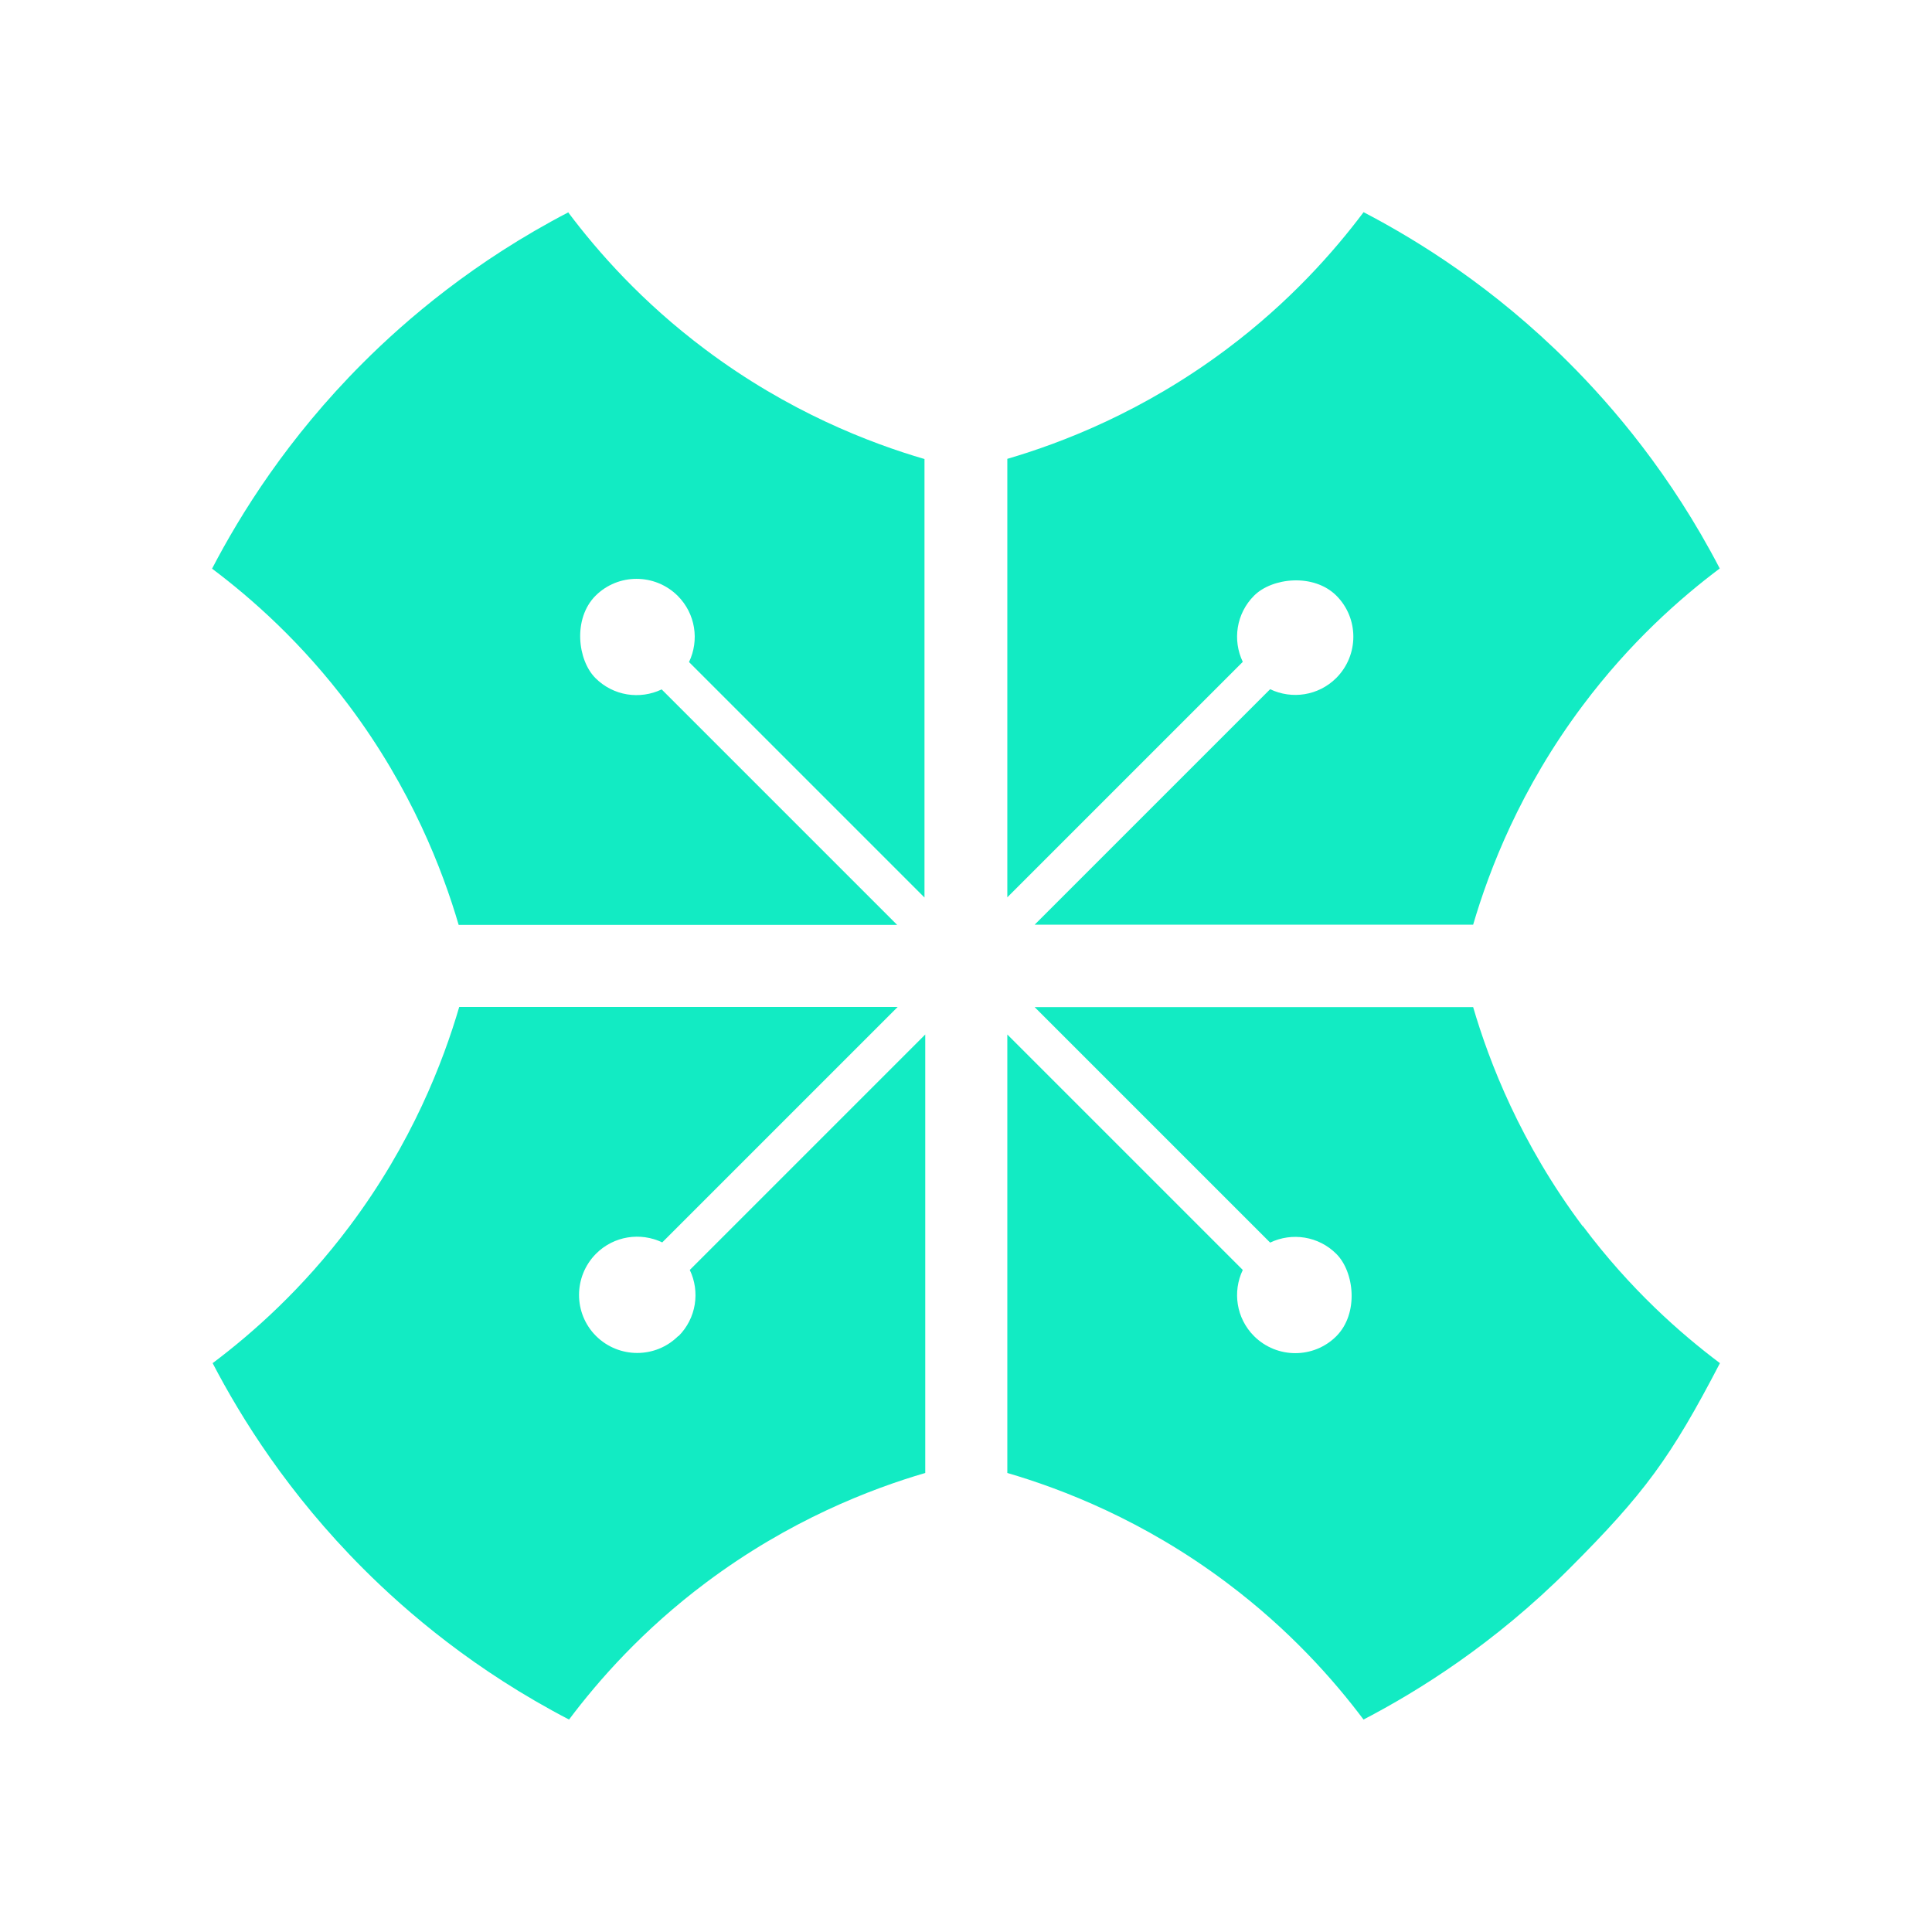 <svg xmlns="http://www.w3.org/2000/svg" id="Layer_1" viewBox="0 0 1024 1024"><defs><style> .st0 { fill: #12ebc3; } </style></defs><path class="st0" d="M301.3,112.5c-50,26-85.9,56.8-109,79.9-39.9,39.9-64.8,80-79.9,109,20.9,15.7,47.6,39.2,72.6,72.6,33.1,44.2,49.6,87.2,58.1,116.2h232.4l-124.8-124.8c-11.5,5.5-25.6,3.5-35.1-6s-12-31.5,0-43.6c12-12,31.5-12,43.6,0,9.5,9.5,11.5,23.6,6,35.1l124.8,124.8v-232.4c-29-8.5-72.1-25-116.2-58.1-33.4-25-56.9-51.7-72.6-72.6h.1Z"></path><path class="st0" d="M838.9,650c-33.1-44.2-49.6-87.2-58.1-116.2h-232.4l124.8,124.8c11.5-5.5,25.6-3.5,35.1,6s12,31.5,0,43.6c-12,12-31.5,12-43.6,0-9.5-9.5-11.5-23.6-6-35.1l-124.8-124.8v232.4c29,8.5,72.1,25,116.2,58.1,33.4,25,56.9,51.7,72.6,72.6,29-15.1,69.1-40,109-79.9s53.9-59,79.9-109c-20.9-15.7-47.6-39.2-72.6-72.6h-.1Z"></path><path class="st0" d="M722.7,112.5c-15.7,20.9-39.2,47.6-72.6,72.6-44.2,33.1-87.2,49.6-116.2,58.1v232.4l124.8-124.8c-5.5-11.5-3.5-25.6,6-35.1s31.5-12,43.6,0c12,12,12,31.5,0,43.6-9.5,9.5-23.6,11.5-35.1,6l-124.8,124.8h232.4c8.5-29,25-72.1,58.1-116.2,25-33.4,51.7-56.9,72.6-72.6-26-50-56.8-85.9-79.9-109-39.9-39.9-80-64.8-109-79.9h.1Z"></path><path class="st0" d="M359.5,708.1c-12,12-31.5,12-43.6,0-12-12-12-31.5,0-43.6,9.5-9.5,23.6-11.5,35.1-6l124.8-124.8h-232.4c-8.5,29-25,72.1-58.1,116.2-25,33.4-51.7,56.9-72.6,72.6,15.1,29,40,69.1,79.9,109,23.1,23.1,59,53.9,109,79.9,15.7-20.9,39.2-47.6,72.6-72.6,44.2-33.1,87.2-49.6,116.2-58.1v-232.4l-124.8,124.8c5.5,11.5,3.5,25.6-6,35.1h0Z"></path></svg>